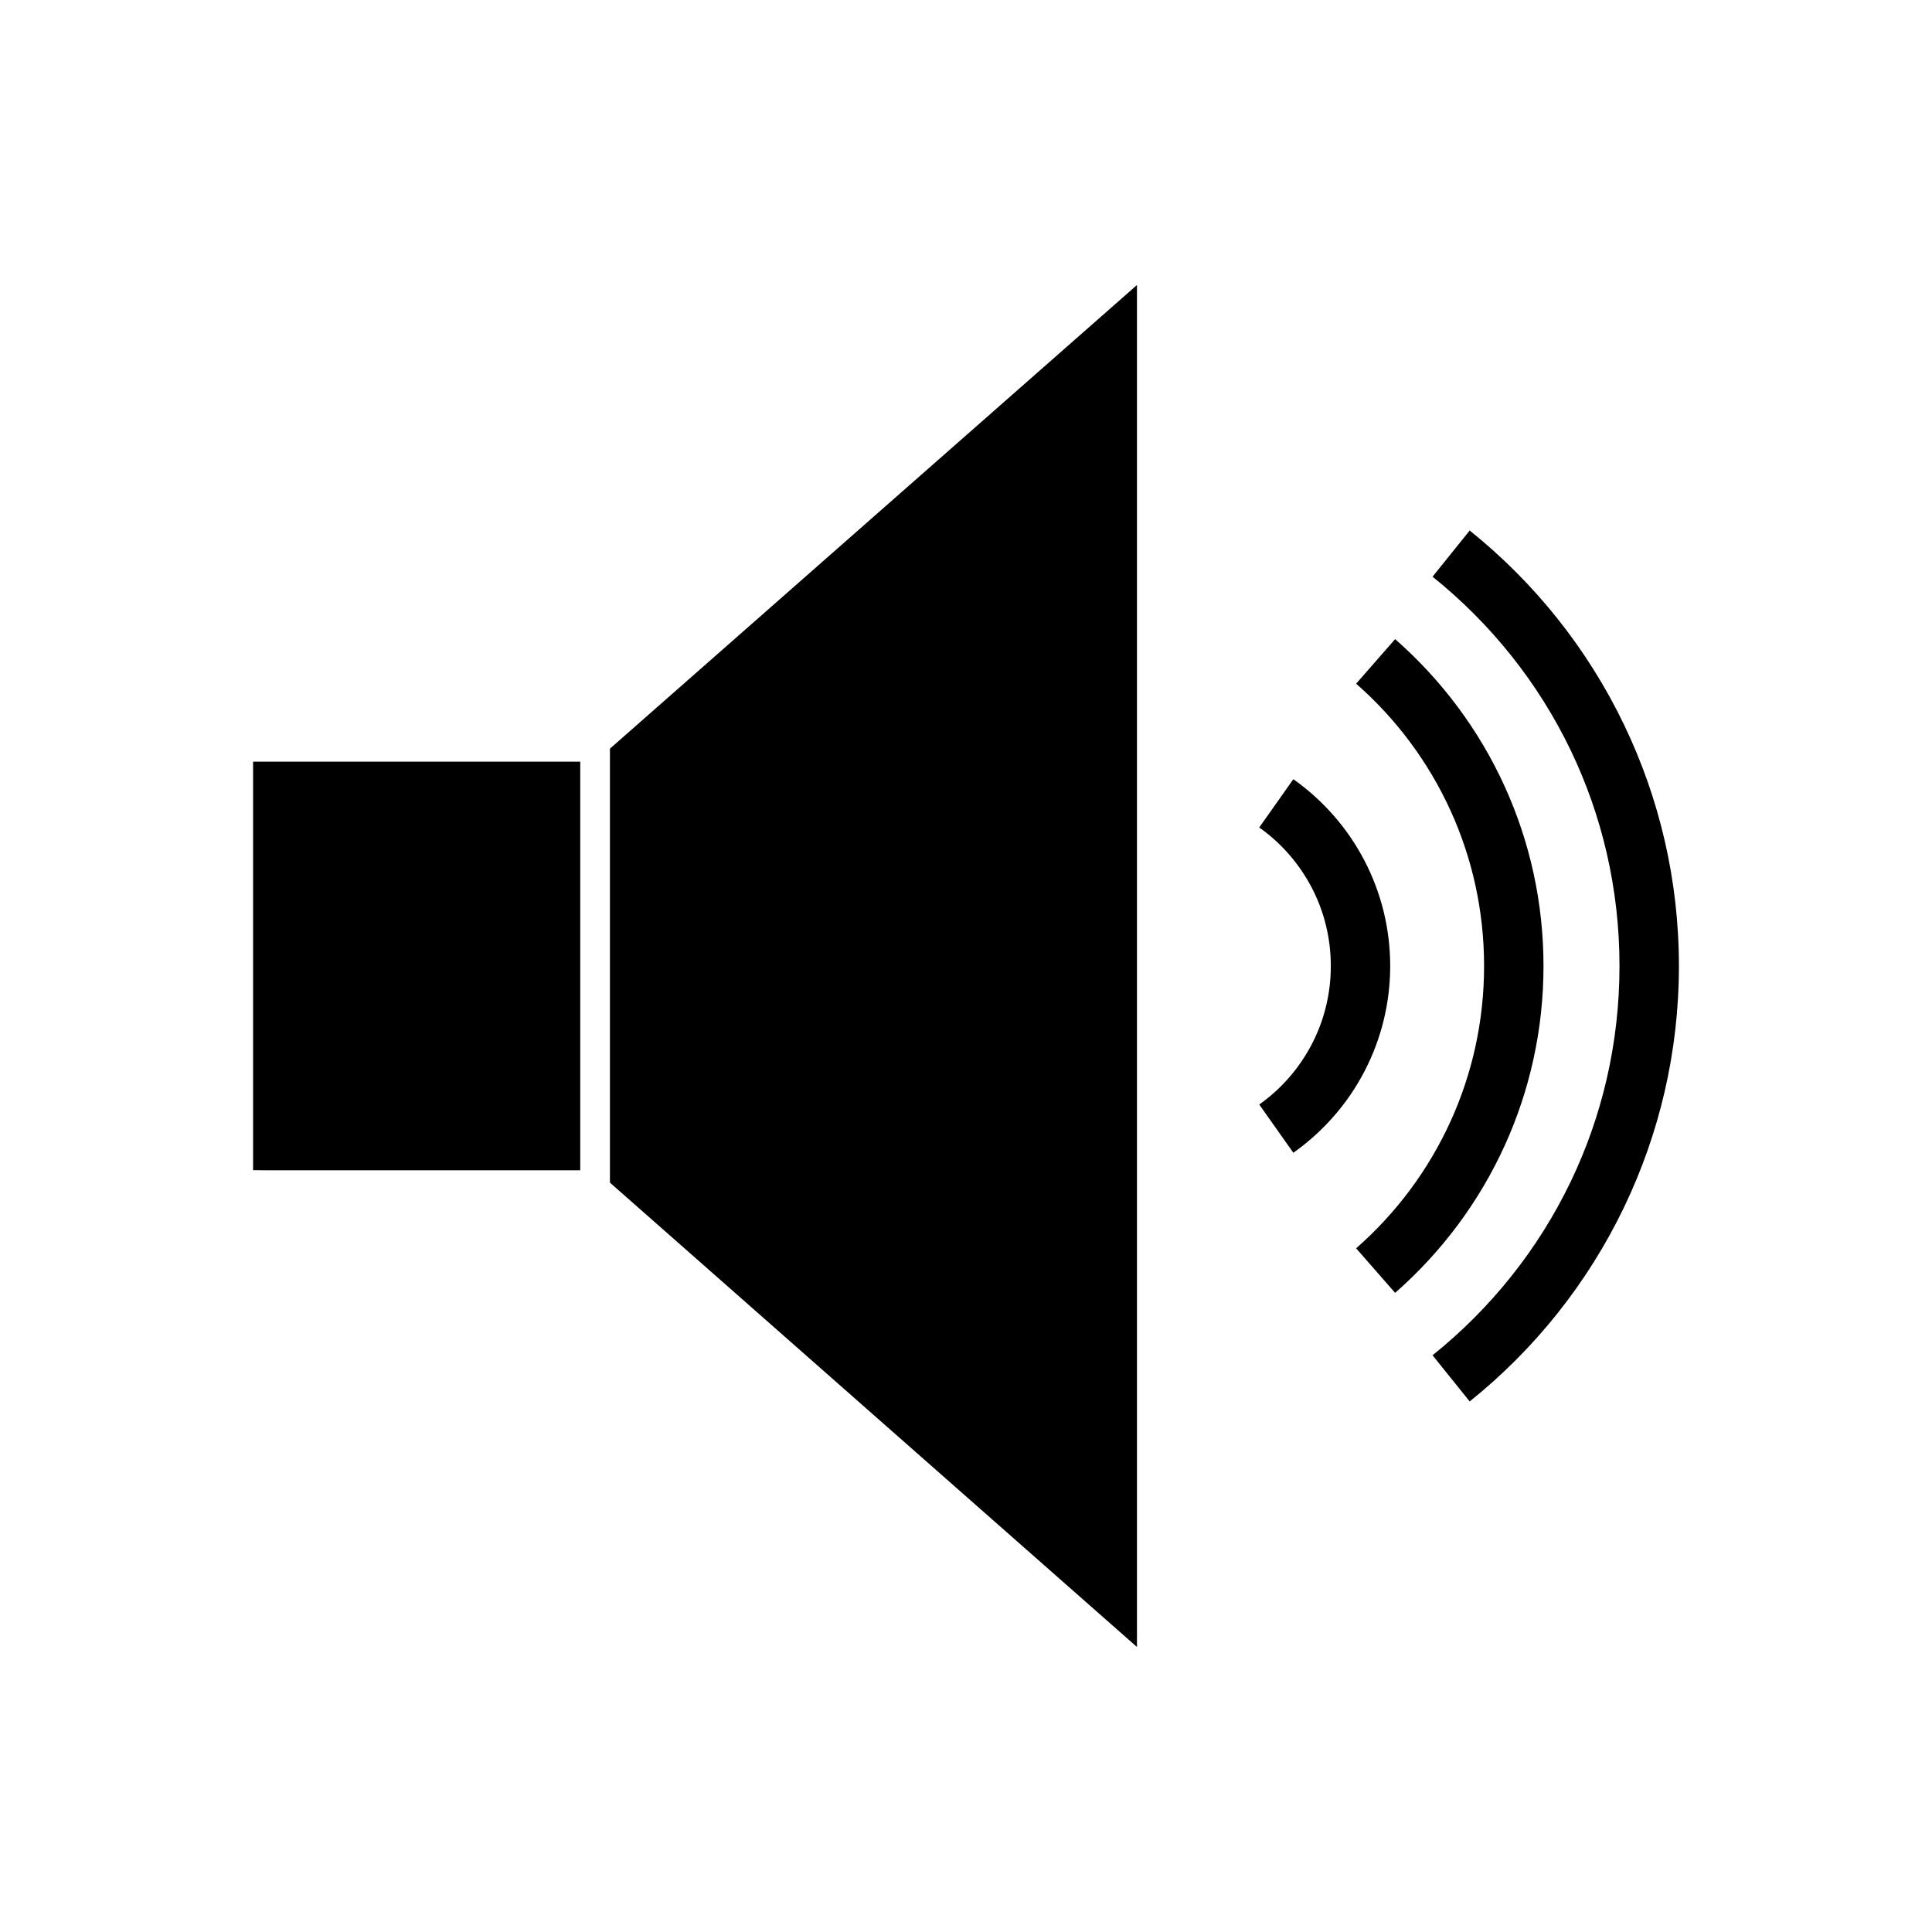 <?xml version="1.0" encoding="UTF-8"?>
<!-- Uploaded to: SVG Repo, www.svgrepo.com, Generator: SVG Repo Mixer Tools -->
<svg fill="#000000" width="800px" height="800px" version="1.1" viewBox="144 144 512 512" xmlns="http://www.w3.org/2000/svg">
 <g>
  <path d="m305.64 457.41c46.555 41.02 93.113 82.043 139.67 123.06v-360.94l-139.67 122.87z" fill-rule="evenodd"/>
  <path d="m211.07 454.1 3.387 0.039h83.312v-108.29h-86.699z" fill-rule="evenodd"/>
  <path d="m477.71 436.71c5.836-4.129 10.648-9.645 13.98-16.078 3.188-6.156 4.988-13.168 4.988-20.633 0-7.461-1.801-14.477-4.988-20.633-3.332-6.434-8.145-11.945-13.98-16.078l9.039-12.793c7.922 5.609 14.43 13.043 18.898 21.672 4.328 8.355 6.769 17.82 6.769 27.828 0 10.008-2.445 19.473-6.769 27.828-4.469 8.633-10.98 16.066-18.898 21.672l-9.039-12.793z"/>
  <path d="m503.39 474.81c10.582-9.273 19.188-20.773 25.082-33.777 5.668-12.492 8.824-26.387 8.824-41.035s-3.156-28.543-8.824-41.035c-5.898-13.004-14.5-24.504-25.082-33.777l10.332-11.809c12.285 10.766 22.262 24.09 29.082 39.129 6.574 14.496 10.238 30.578 10.238 47.496 0 16.914-3.66 32.996-10.238 47.492-6.82 15.039-16.797 28.359-29.082 39.129l-10.332-11.809z"/>
  <path d="m523.64 503.16c15.414-12.359 27.996-28.07 36.613-46.012 8.289-17.254 12.93-36.633 12.93-57.152s-4.644-39.902-12.93-57.152c-8.617-17.941-21.199-33.652-36.613-46.012l9.84-12.238c17.195 13.785 31.254 31.367 40.918 51.484 9.312 19.387 14.531 41.07 14.531 63.918s-5.219 44.531-14.531 63.918c-9.664 20.121-23.723 37.699-40.918 51.484z"/>
 </g>
</svg>